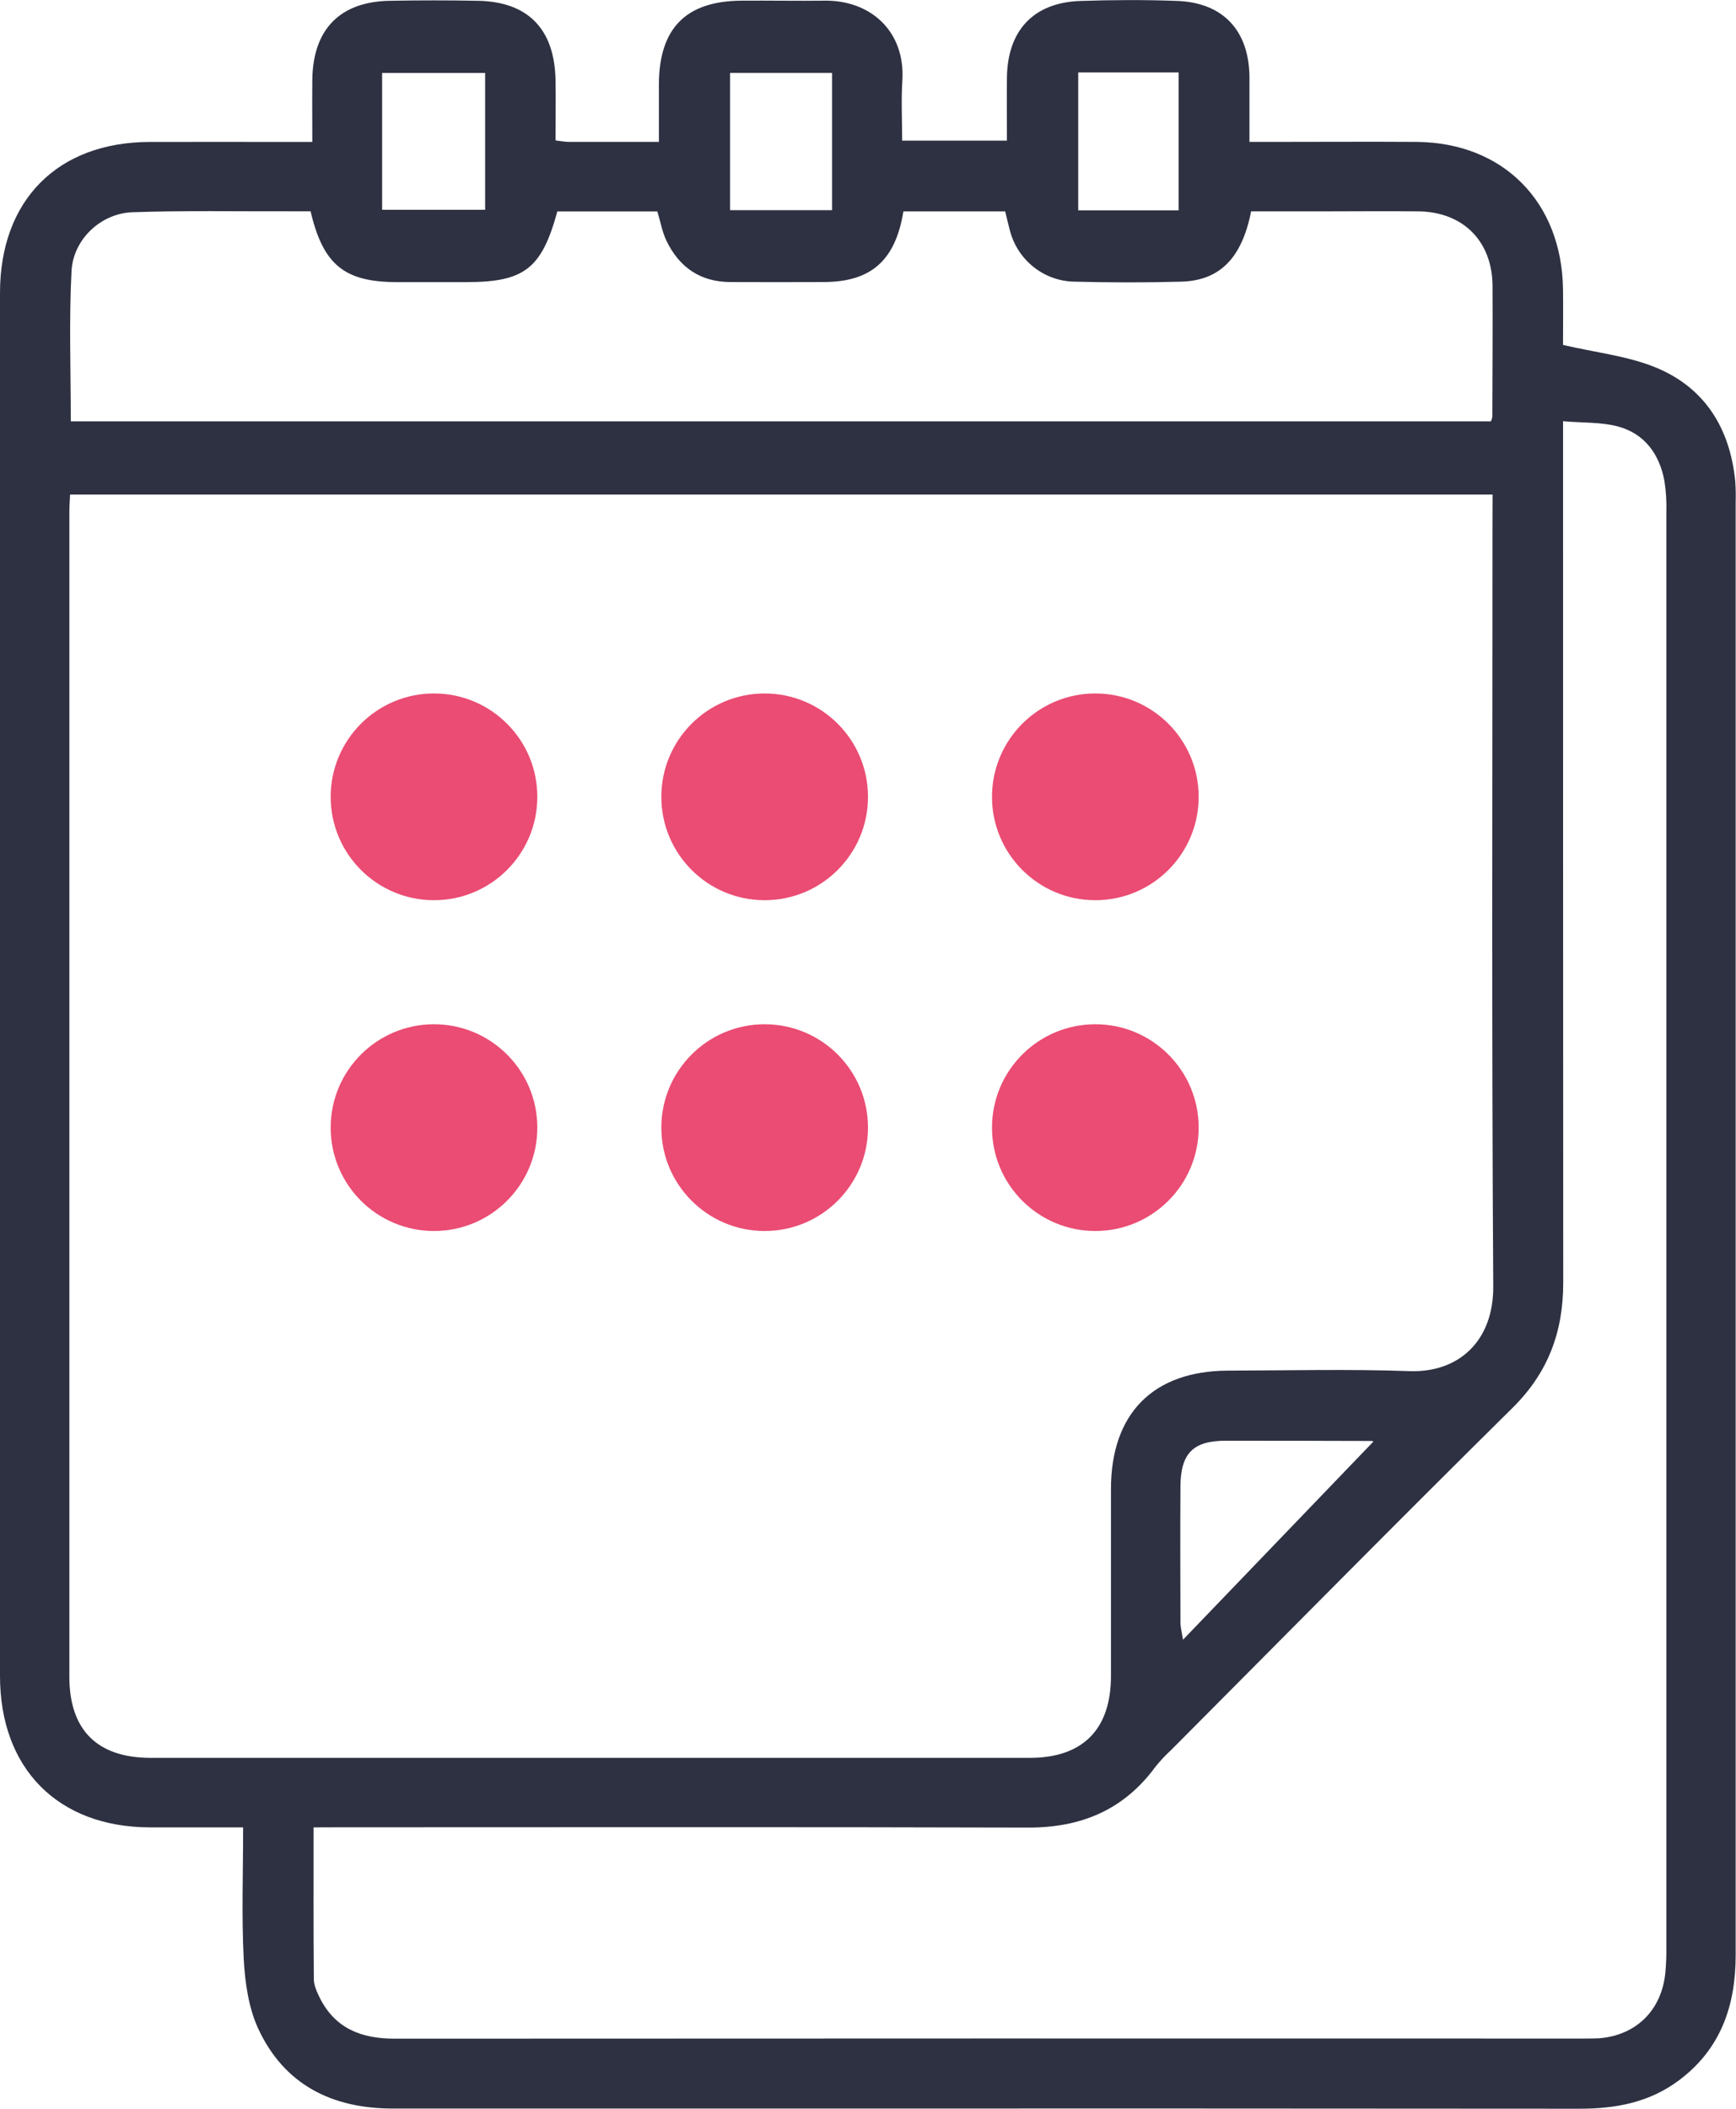 <svg width="42" height="51" viewBox="0 0 42 51" fill="none" xmlns="http://www.w3.org/2000/svg">
<path d="M5.882 44.194C5.092 44.194 4.356 44.194 3.62 44.194C1.403 44.186 0.001 42.774 0 40.534C0 29.385 0 18.235 0 7.086C0 4.842 1.391 3.44 3.618 3.433C4.75 3.43 5.88 3.433 7.012 3.433H7.556C7.556 2.901 7.551 2.417 7.556 1.933C7.57 0.71 8.223 0.039 9.433 0.019C10.142 0.006 10.85 0.006 11.559 0.019C12.769 0.039 13.416 0.698 13.44 1.932C13.449 2.416 13.44 2.899 13.44 3.396C13.582 3.413 13.67 3.431 13.756 3.432C14.462 3.432 15.168 3.432 15.941 3.432C15.941 2.945 15.941 2.494 15.941 2.043C15.945 0.683 16.594 0.024 17.943 0.016C18.607 0.011 19.268 0.024 19.934 0.016C21.061 -0.004 21.907 0.755 21.831 1.954C21.801 2.424 21.826 2.896 21.826 3.401H24.361C24.361 2.887 24.356 2.388 24.361 1.887C24.372 0.738 25.003 0.062 26.139 0.023C26.922 -0.003 27.708 -0.007 28.491 0.023C29.601 0.068 30.223 0.75 30.229 1.874C30.229 2.375 30.229 2.875 30.229 3.432H30.748C31.924 3.432 33.101 3.424 34.277 3.432C36.371 3.451 37.788 4.885 37.815 7.002C37.821 7.486 37.815 7.97 37.815 8.342C38.611 8.528 39.37 8.607 40.05 8.884C41.241 9.37 41.855 10.352 41.982 11.64C41.994 11.808 41.997 11.976 41.992 12.144C41.992 23.857 41.992 35.571 41.992 47.284C41.992 48.516 41.625 49.561 40.618 50.313C39.908 50.844 39.096 50.998 38.229 50.998C31.563 50.992 24.896 50.991 18.23 50.994H9.504C8.039 50.994 6.875 50.424 6.242 49.051C6.011 48.545 5.927 47.939 5.896 47.372C5.844 46.342 5.882 45.303 5.882 44.194ZM36.111 11.96H1.696C1.688 12.124 1.678 12.246 1.678 12.368C1.678 21.762 1.678 31.155 1.678 40.549C1.678 41.845 2.358 42.513 3.649 42.513C10.737 42.513 17.824 42.513 24.912 42.513C26.194 42.513 26.875 41.827 26.878 40.541C26.878 39.031 26.878 37.522 26.878 36.012C26.878 34.186 27.898 33.154 29.71 33.148C31.173 33.144 32.637 33.108 34.098 33.16C35.308 33.203 36.136 32.415 36.127 31.11C36.087 24.904 36.109 18.698 36.109 12.491L36.111 11.96ZM7.587 44.194C7.587 45.46 7.582 46.662 7.593 47.863C7.593 48.008 7.661 48.16 7.726 48.295C8.099 49.059 8.743 49.305 9.549 49.304C19.142 49.299 28.734 49.298 38.325 49.301C38.445 49.301 38.566 49.301 38.687 49.295C39.58 49.223 40.193 48.626 40.289 47.726C40.31 47.513 40.318 47.299 40.315 47.085C40.315 35.524 40.315 23.963 40.315 12.402C40.323 12.143 40.308 11.884 40.268 11.628C40.146 10.98 39.787 10.489 39.151 10.316C38.743 10.205 38.298 10.229 37.816 10.187V10.845C37.816 17.572 37.817 24.298 37.82 31.024C37.82 32.212 37.454 33.199 36.593 34.049C33.82 36.787 31.083 39.563 28.332 42.325C28.198 42.448 28.073 42.581 27.959 42.722C27.188 43.776 26.15 44.203 24.867 44.199C19.301 44.182 13.736 44.192 8.171 44.192L7.587 44.194ZM7.515 5.11H7.007C5.739 5.114 4.472 5.089 3.204 5.133C2.442 5.159 1.769 5.786 1.73 6.561C1.668 7.759 1.713 8.963 1.713 10.19H36.071C36.087 10.154 36.098 10.117 36.105 10.078C36.108 9.026 36.115 7.973 36.11 6.921C36.105 5.836 35.402 5.125 34.319 5.112C33.52 5.103 32.72 5.112 31.921 5.112H30.269C30.046 6.243 29.51 6.787 28.576 6.812C27.717 6.836 26.857 6.834 25.998 6.812C25.64 6.807 25.294 6.684 25.012 6.462C24.73 6.24 24.527 5.931 24.435 5.582C24.395 5.437 24.363 5.291 24.319 5.113H21.856C21.663 6.304 21.072 6.816 19.936 6.821C19.182 6.824 18.427 6.824 17.673 6.821C16.952 6.821 16.437 6.471 16.125 5.825C16.021 5.61 15.98 5.365 15.904 5.114H13.484C13.103 6.505 12.682 6.823 11.275 6.823H9.599C8.338 6.82 7.819 6.409 7.515 5.113V5.11ZM33.226 34.865C33.238 34.871 33.213 34.849 33.188 34.849C32.012 34.845 30.835 34.843 29.659 34.843C28.868 34.843 28.565 35.143 28.559 35.947C28.552 37.045 28.556 38.143 28.559 39.241C28.559 39.349 28.59 39.457 28.621 39.656L33.226 34.865ZM9.245 5.074H11.737V1.764H9.245V5.074ZM17.663 5.083H20.131V1.763H17.663V5.083ZM26.086 1.752V5.087H28.515V1.752H26.086Z" fill="#2E3142"/>
<circle cx="10.5" cy="19.271" r="2.5" fill="#EA4C73"/>
<circle cx="18.5" cy="19.271" r="2.5" fill="#EA4C73"/>
<circle cx="26.5" cy="19.271" r="2.5" fill="#EA4C73"/>
<circle cx="10.5" cy="27.271" r="2.5" fill="#EA4C73"/>
<circle cx="18.5" cy="27.271" r="2.5" fill="#EA4C73"/>
<circle cx="26.5" cy="27.271" r="2.5" fill="#EA4C73"/>
</svg>

